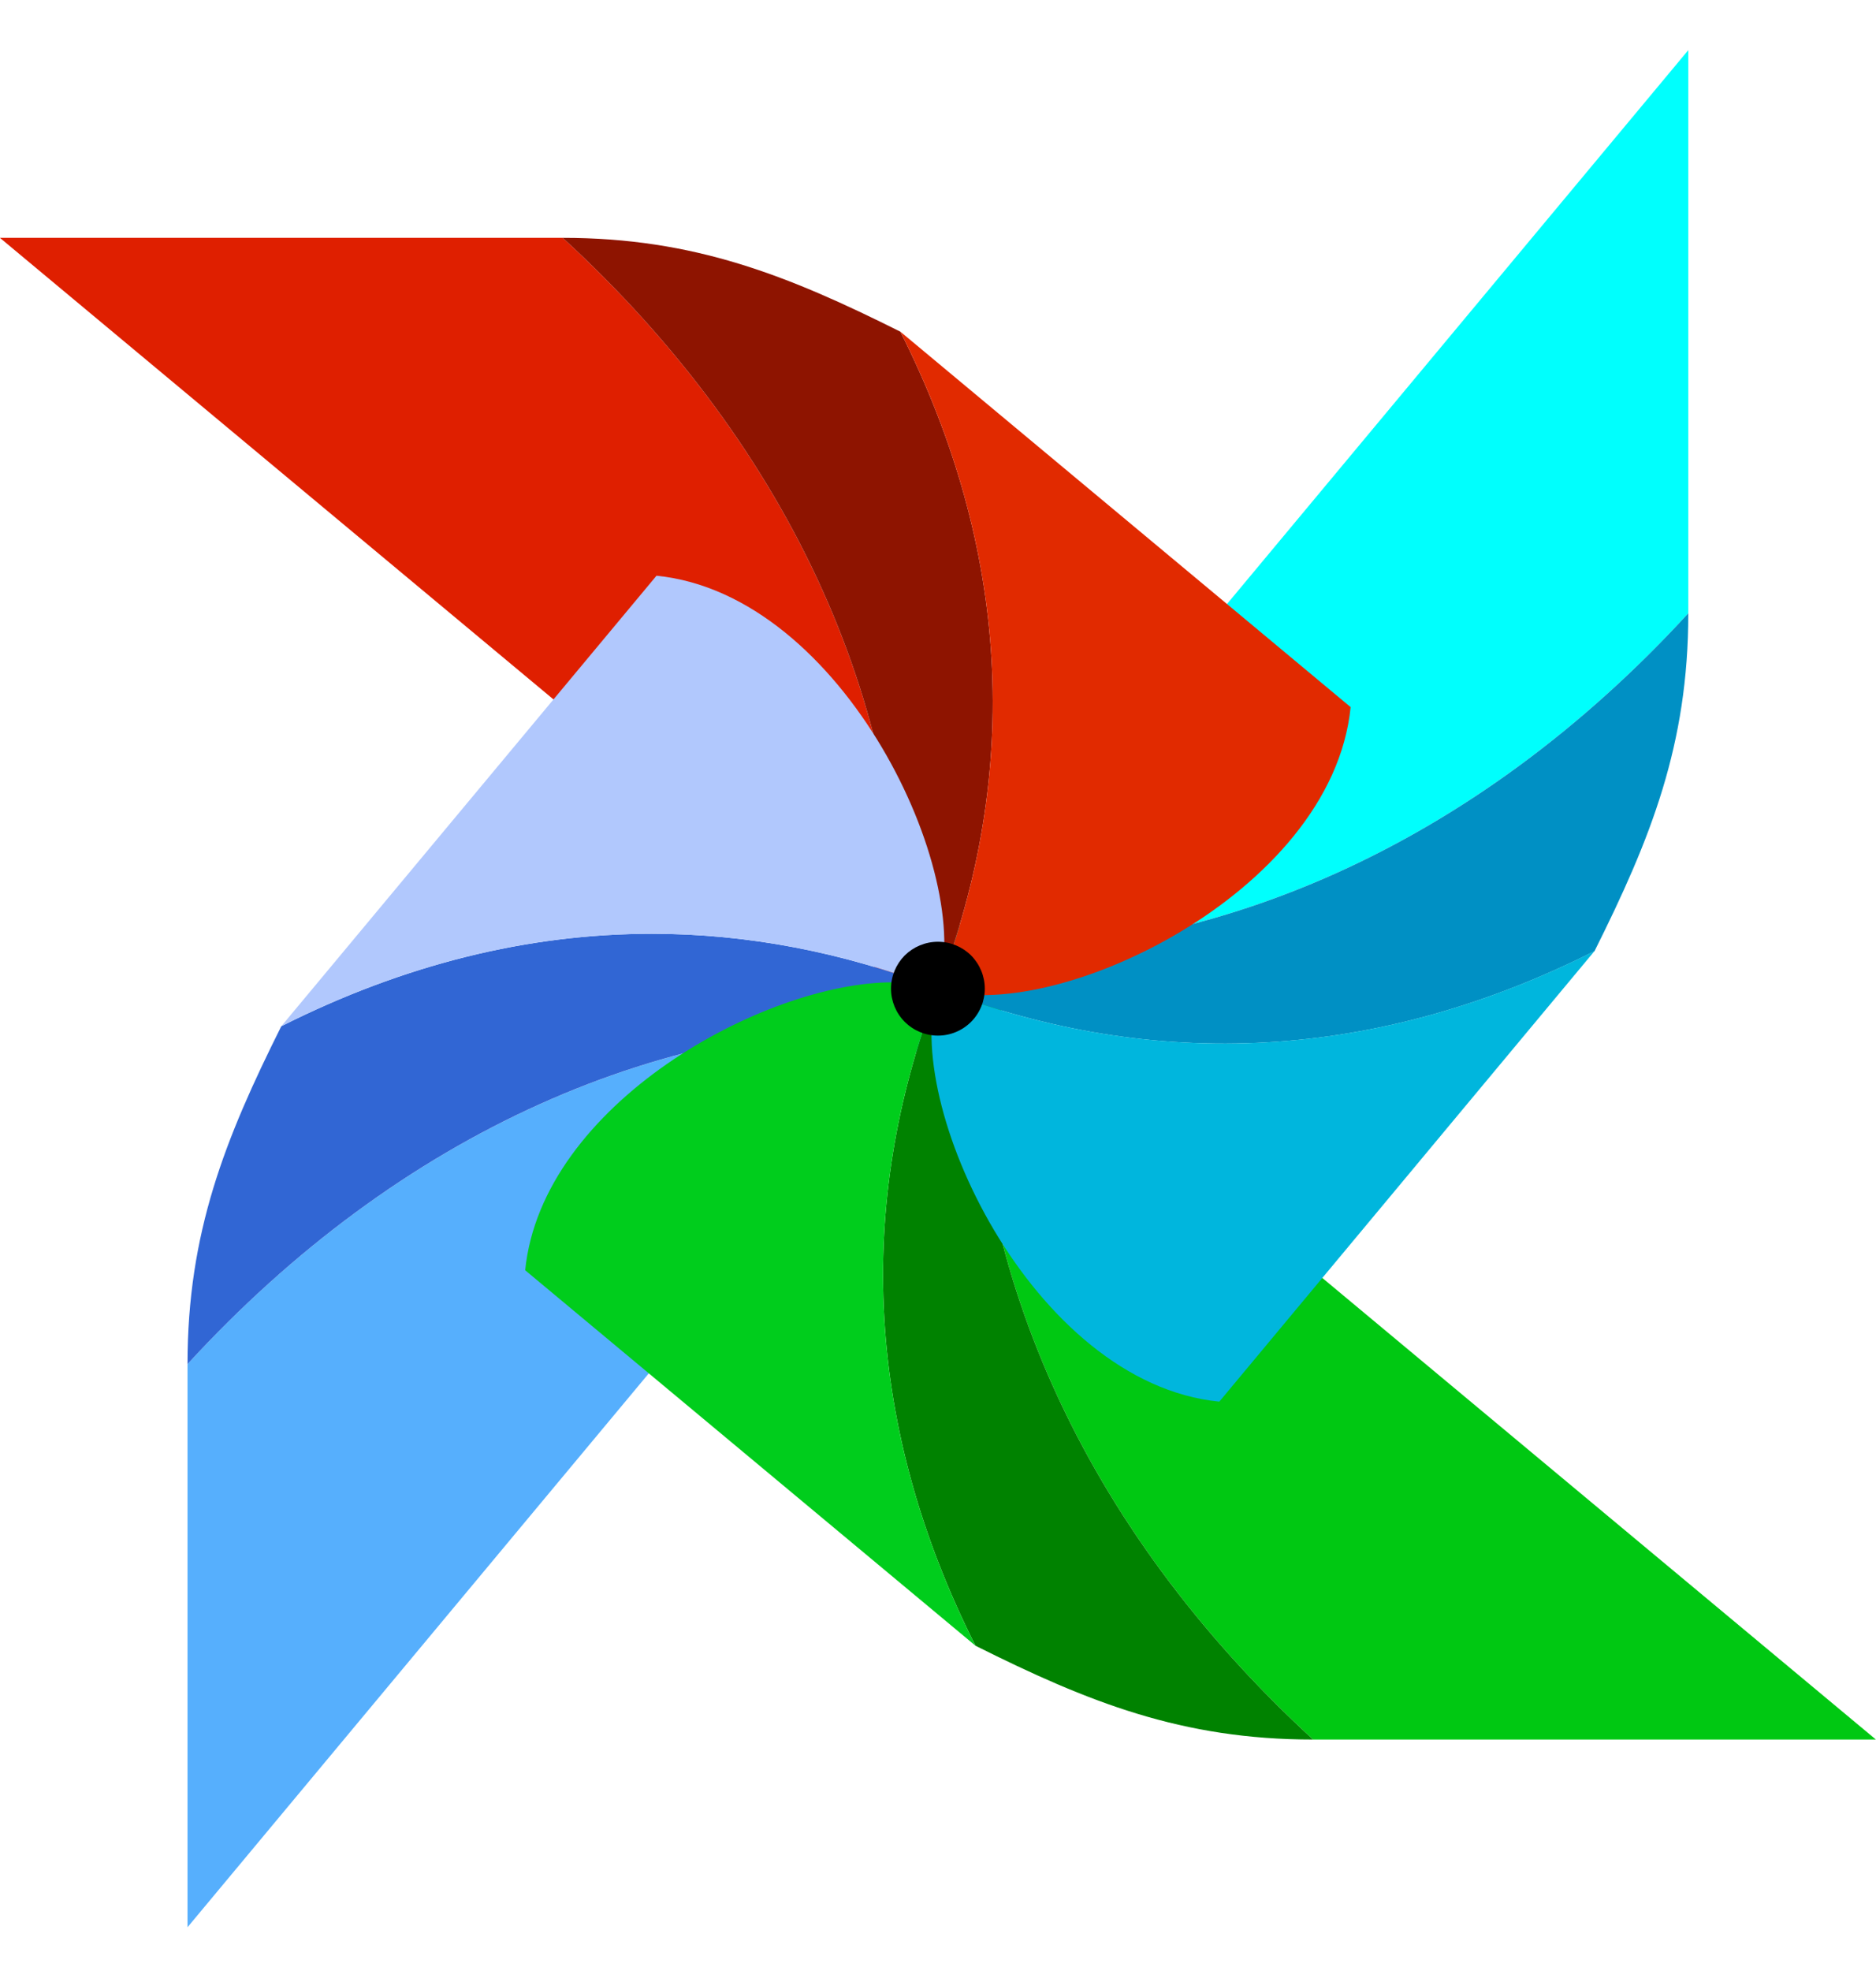 <svg width="20" height="21" viewBox="0 0 20 21" fill="none" xmlns="http://www.w3.org/2000/svg">
    <path d="M13.999 18.534H19.999L10.399 10.534C10.267 13.44 11.546 16.282 13.999 18.534Z" fill="#00C812" />
    <path
        d="M1.999 14.534V20.534L9.999 10.934C9.863 10.928 9.727 10.925 9.591 10.925C6.828 10.925 4.145 12.197 1.999 14.534"
        fill="#56AFFD" />
    <path d="M-0.001 2.534L9.599 10.534C9.731 7.628 8.452 4.785 5.999 2.534H-0.001Z"
        fill="#DF1F00" />
    <path d="M17.999 0.534L9.999 10.134C12.905 10.266 15.748 8.986 17.999 6.534V0.534Z"
        fill="#00FFFD" />
    <path
        d="M9.999 10.534C9.102 12.858 9.238 15.228 10.399 17.534C11.599 18.134 12.599 18.534 13.999 18.534C11.546 16.282 10.267 13.44 10.399 10.534H9.999Z"
        fill="#008200" />
    <path
        d="M2.999 10.934C2.399 12.134 1.999 13.134 1.999 14.534C4.251 12.081 7.093 10.802 9.999 10.934V10.534C8.988 10.144 7.968 9.949 6.949 9.949C5.625 9.949 4.302 10.278 2.999 10.934"
        fill="#3166D4" />
    <path
        d="M9.599 10.534H9.999C10.896 8.209 10.76 5.84 9.599 3.534C8.399 2.934 7.399 2.534 5.999 2.534C8.452 4.785 9.731 7.628 9.599 10.534Z"
        fill="#8E1400" />
    <path
        d="M9.999 10.134V10.534C12.324 11.431 14.693 11.295 16.999 10.134C17.599 8.934 17.999 7.934 17.999 6.534C15.748 8.987 12.905 10.266 9.999 10.134Z"
        fill="#0090C4" />
    <path
        d="M5.599 13.534L10.399 17.534C9.238 15.228 9.102 12.859 9.999 10.534C9.86 10.488 9.698 10.466 9.518 10.466C8.143 10.466 5.776 11.765 5.599 13.534Z"
        fill="#00CD1C" />
    <path
        d="M2.999 10.934C5.305 9.772 7.674 9.637 9.999 10.534C10.399 9.334 8.999 6.334 6.999 6.134L2.999 10.934Z"
        fill="#B1C8FD" />
    <path
        d="M9.999 10.534C11.199 10.934 14.199 9.534 14.399 7.534L9.599 3.534C10.76 5.84 10.896 8.209 9.999 10.534"
        fill="#E12A00" />
    <path
        d="M9.999 10.534C9.599 11.734 10.999 14.734 12.999 14.934L16.999 10.133C14.693 11.295 12.324 11.43 9.999 10.534"
        fill="#00B6DD" />
    <path
        d="M9.999 10.034C10.132 10.034 10.259 10.087 10.353 10.18C10.446 10.274 10.499 10.401 10.499 10.534C10.499 10.666 10.446 10.794 10.353 10.887C10.259 10.981 10.132 11.034 9.999 11.034C9.866 11.034 9.739 10.981 9.645 10.887C9.552 10.794 9.499 10.666 9.499 10.534C9.499 10.401 9.552 10.274 9.645 10.18C9.739 10.087 9.866 10.034 9.999 10.034"
        fill="black" />

</svg>
